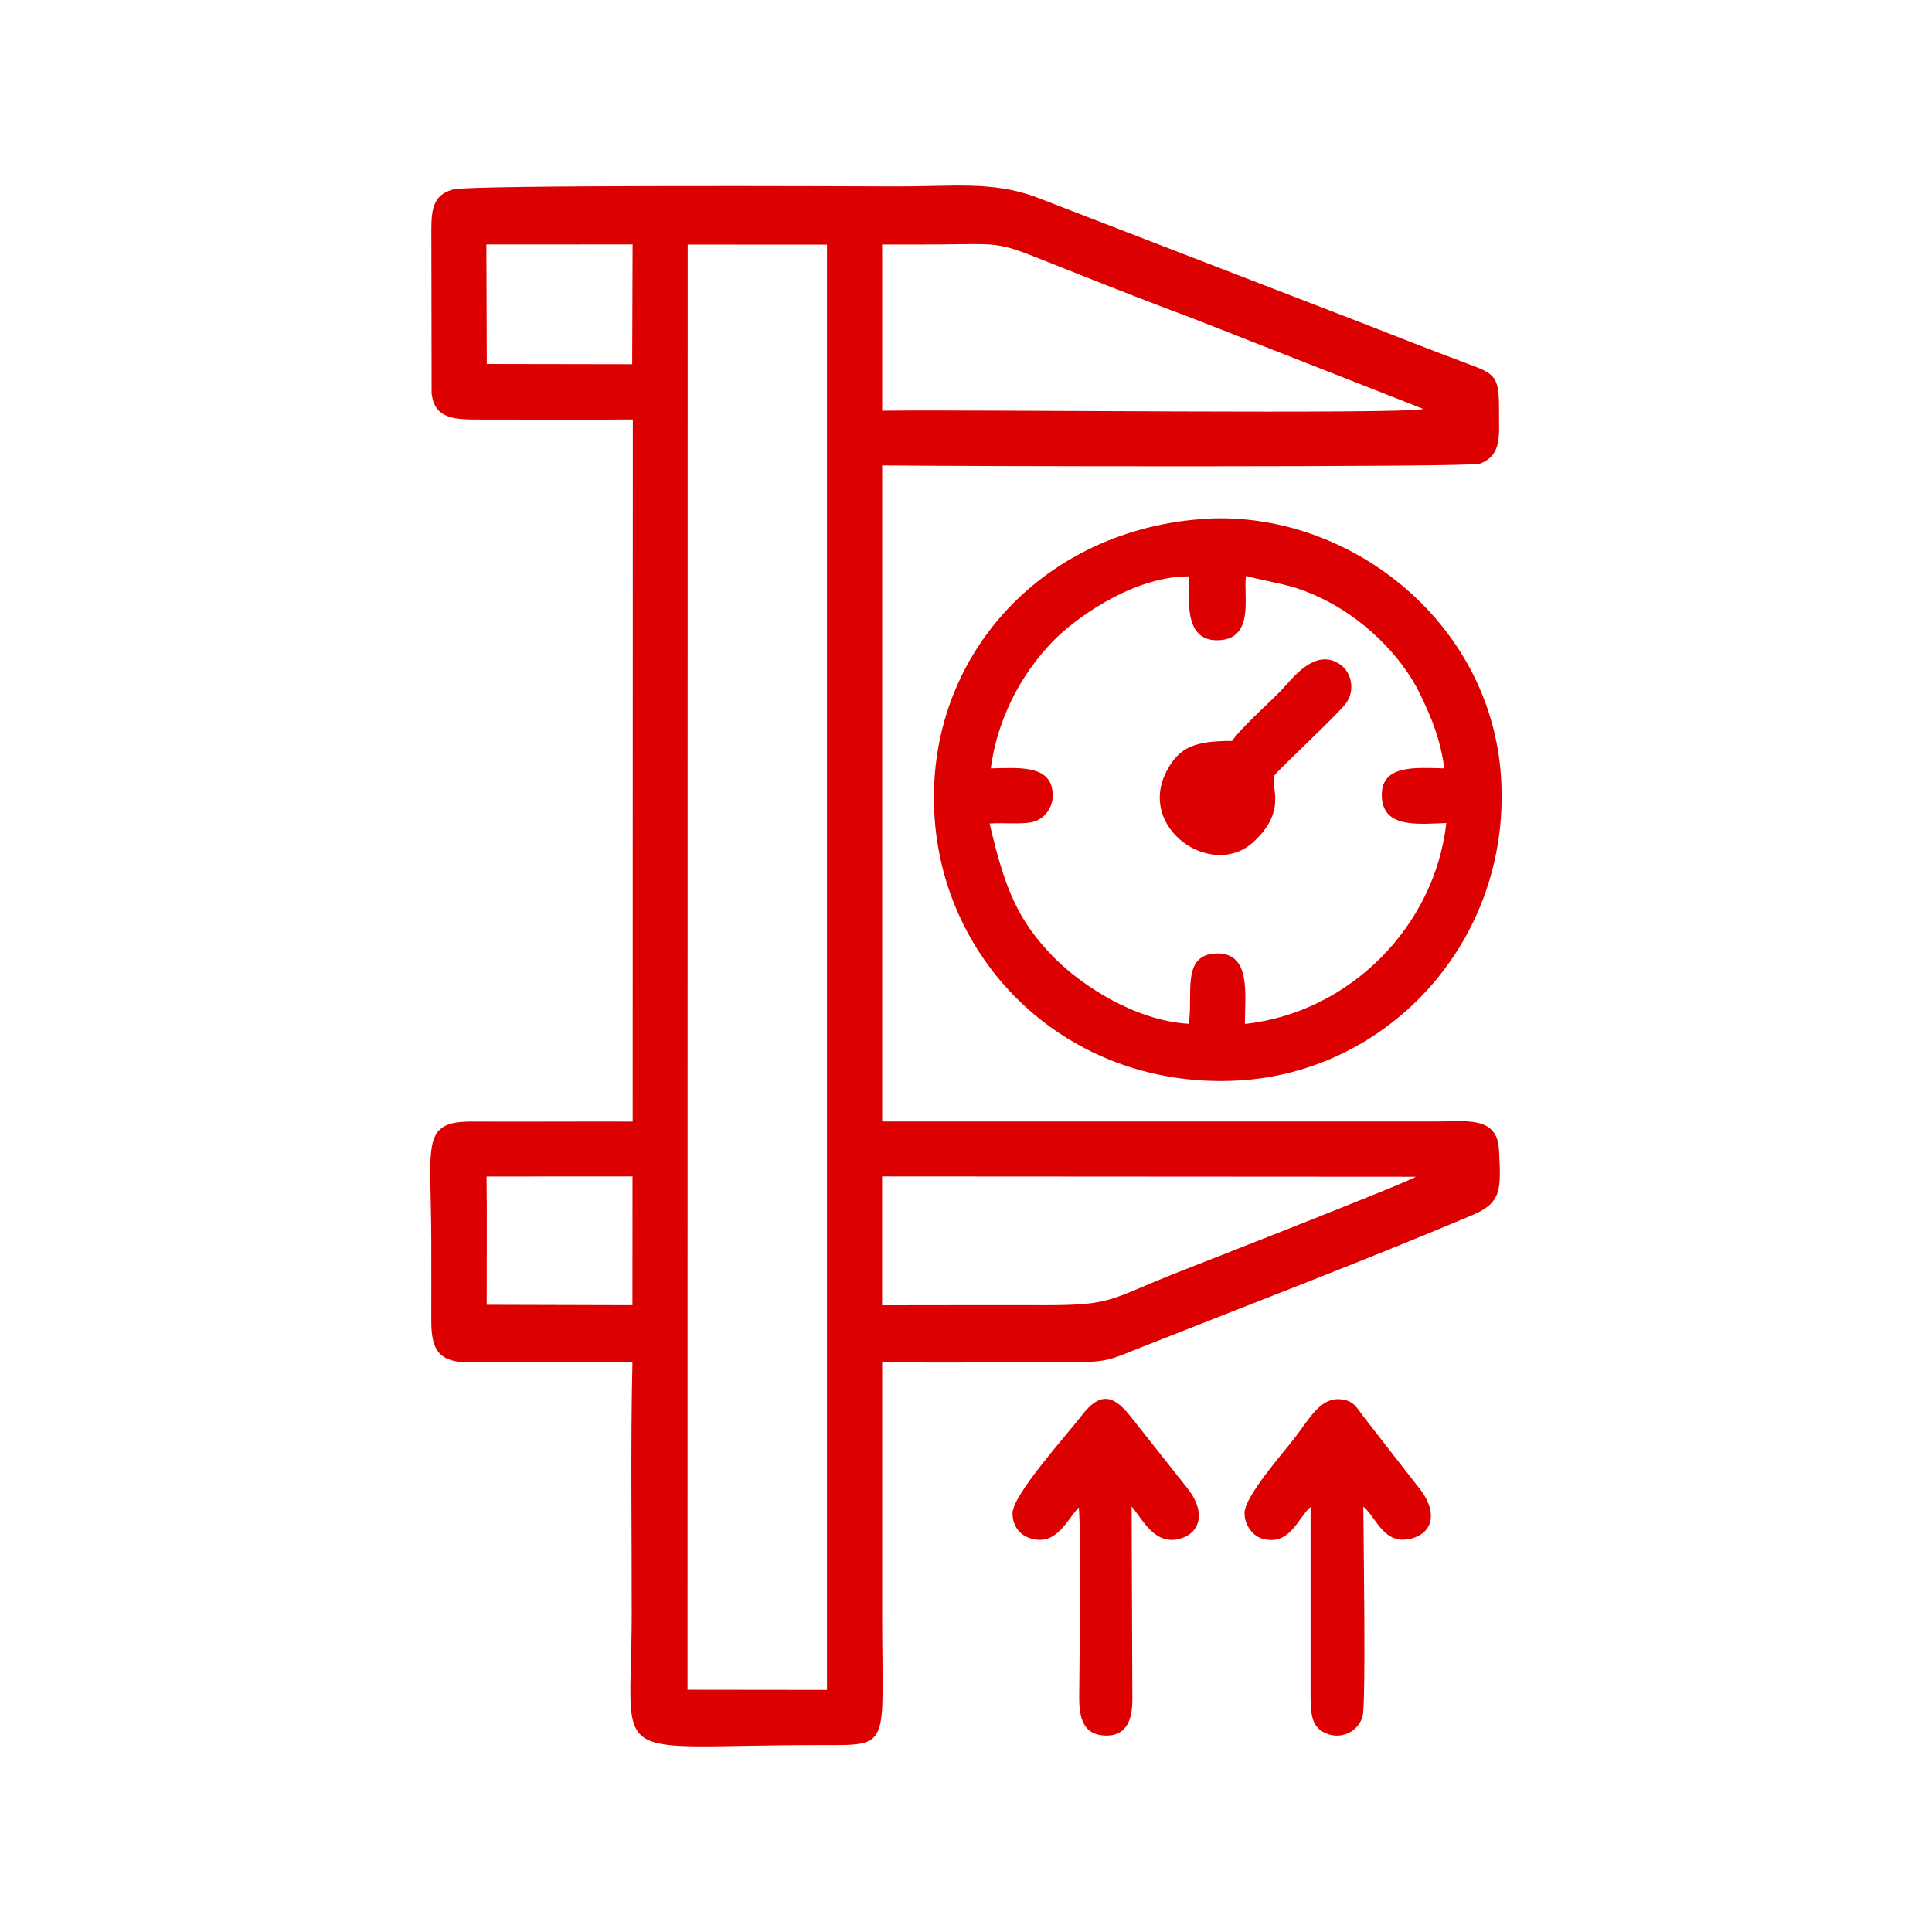 <?xml version="1.0" encoding="UTF-8"?> <svg xmlns="http://www.w3.org/2000/svg" xmlns:xlink="http://www.w3.org/1999/xlink" xmlns:xodm="http://www.corel.com/coreldraw/odm/2003" xml:space="preserve" width="82.197mm" height="82.197mm" version="1.1" style="shape-rendering:geometricPrecision; text-rendering:geometricPrecision; image-rendering:optimizeQuality; fill-rule:evenodd; clip-rule:evenodd" viewBox="0 0 240.23 240.23"> <defs> <style type="text/css"> .fil1 {fill:none} .fil0 {fill:#DC0000} </style> </defs> <g id="Layer_x0020_1">  <g id="_2516540543984"> <path class="fil0" d="M78.69 52.17l-0.02 87.29c-6.62,-0.02 -13.24,0.03 -19.85,-0 -6.59,-0.04 -5.2,2.72 -5.19,14.97 0,3.26 0.01,6.53 -0,9.79 -0.01,3.83 1.06,5.2 4.91,5.19 6.62,-0.01 13.51,-0.19 20.1,0.01 -0.24,10.41 -0.07,21.07 -0.09,31.51 -0.03,19.08 -3.57,16.03 23.51,16.06 8.89,0.01 7.63,0.42 7.63,-16.06 -0,-10.51 -0,-21.03 -0,-31.54 7.6,0.06 15.23,0 22.84,0 5.31,0 5.25,-0.23 9.52,-1.92 13.3,-5.26 28.23,-10.97 41,-16.37 3.7,-1.57 3.6,-3.15 3.34,-8.11 -0.22,-4.26 -4.04,-3.53 -7.9,-3.54l-68.8 0 0 -81.58c6.99,0.11 73.01,0.26 74.3,-0.21 2.85,-1.05 2.38,-3.58 2.4,-6.86 0.02,-3.97 -0.51,-4.31 -3.74,-5.51 -4.49,-1.68 -9.05,-3.46 -13.55,-5.23l-40.22 -15.53c-5.41,-2.05 -10.54,-1.33 -17.29,-1.35 -4.53,-0.01 -53.04,-0.23 -55.26,0.38 -2.93,0.81 -2.69,3.16 -2.69,6.57l0.03 18.75c0.35,3.3 2.93,3.29 6.25,3.29 6.26,-0.01 12.52,0.04 18.78,-0.01zm31 110.13c6.79,-0.02 13.59,-0.01 20.38,-0.01 8.37,0 7.88,-0.74 16.51,-4.14 1.78,-0.7 28.55,-11.16 29.47,-11.83l-66.37 -0.04 -0 16.02zm-49.16 -12.23l-0.01 12.17 18.12 0.05 0.01 -16.01 -18.15 0.01 0.03 3.77zm49.16 -118.04l-0 19.04c11.74,-0.16 64.04,0.47 67.32,-0.21l-28.67 -11.26c-4.76,-1.77 -9.63,-3.68 -14.32,-5.54 -11.23,-4.43 -7.97,-3.66 -19.18,-3.66l-5.16 -0 0.01 1.62zm-24.2 178.08l17.34 0.02 0 -179.71 -17.32 -0.01 -0.02 179.7zm-24.96 -164.85l18.08 0.03 0.05 -14.9 -18.18 0.01 0.05 14.85z"></path> <path class="fil0" d="M149.17 64.56c-20.18,1.63 -34.42,17.79 -32.94,37.38 1.4,18.66 17.27,33.58 37.79,32.41 18.65,-1.07 33.86,-17.36 32.63,-37.6 -1.2,-19.73 -19.44,-33.65 -37.48,-32.2zm-25.97 30.98c3.46,-0.06 7.73,-0.52 7.7,3.4 -0.01,1.59 -1.11,2.92 -2.47,3.26 -1.35,0.34 -3.82,0.07 -5.38,0.2 1.88,8.05 3.48,12.14 8.2,16.85 3.27,3.26 9.87,7.66 16.56,8.05 0.59,-3.67 -0.99,-8.64 3.48,-8.74 4.3,-0.1 3.51,5.08 3.5,8.76 12.99,-1.41 23.6,-12.07 25.05,-24.98 -3.56,0.13 -7.75,0.62 -8.01,-3.12 -0.29,-4.21 4.14,-3.76 7.76,-3.68 -0.49,-3.61 -1.55,-6.19 -2.97,-9.15 -2.45,-5.1 -7.39,-9.69 -12.42,-12.06 -3.76,-1.77 -5.25,-1.68 -9.26,-2.71 -0.41,2.15 1.2,7.8 -3.4,7.99 -4.71,0.2 -3.53,-5.93 -3.71,-7.94 -6.42,-0.04 -13.25,4.57 -16.32,7.49 -3.65,3.48 -7.37,9.24 -8.31,16.38z"></path> <path class="fil0" d="M162.96 187.37l-0 23.35c0,2.57 0.15,4.25 2.21,4.92 2.03,0.66 3.88,-0.65 4.27,-2.28 0.41,-1.73 0.11,-21.5 0.08,-26.02 1.62,1.3 2.55,4.96 6.1,3.93 2.78,-0.81 3.07,-3.57 0.72,-6.39l-6.79 -8.72c-0.8,-1.02 -1.2,-2.1 -3.03,-2.18 -2.41,-0.11 -3.73,2.47 -5.54,4.82 -1.73,2.23 -6.25,7.32 -6.23,9.36 0.01,1.47 1,2.78 2.12,3.13 3.48,1.09 4.53,-2.59 6.09,-3.91z"></path> <path class="fil0" d="M134.15 187.42c0.34,5.38 0.06,17.13 0.04,23.59 -0.01,2.63 0.51,4.72 3.26,4.8 2.63,0.07 3.36,-1.96 3.35,-4.53l-0.09 -23.97c1.35,1.59 2.89,4.97 6.11,3.99 2.54,-0.77 3.13,-3.48 0.69,-6.42l-6.85 -8.65c-1.83,-2.3 -3.57,-3.62 -6.15,-0.24 -1.86,2.44 -8.6,9.86 -8.61,12.17 -0,1.65 0.96,2.72 2.19,3.11 3.33,1.07 4.63,-2.44 6.07,-3.85z"></path> <path class="fil0" d="M153.21 92.13c-4.55,-0.01 -6.59,0.71 -8.18,3.81 -3.63,7.09 5.65,13.4 10.74,8.83 4.58,-4.12 1.97,-7.3 2.74,-8.4 0.57,-0.81 8.07,-7.73 8.93,-9.03 1.11,-1.67 0.52,-3.76 -0.72,-4.66 -3.24,-2.35 -6.2,1.94 -7.49,3.25 -1.59,1.61 -4.93,4.59 -6.03,6.2z"></path> </g> <rect class="fil1" y="-0" width="240.23" height="240.23"></rect> </g> </svg> 